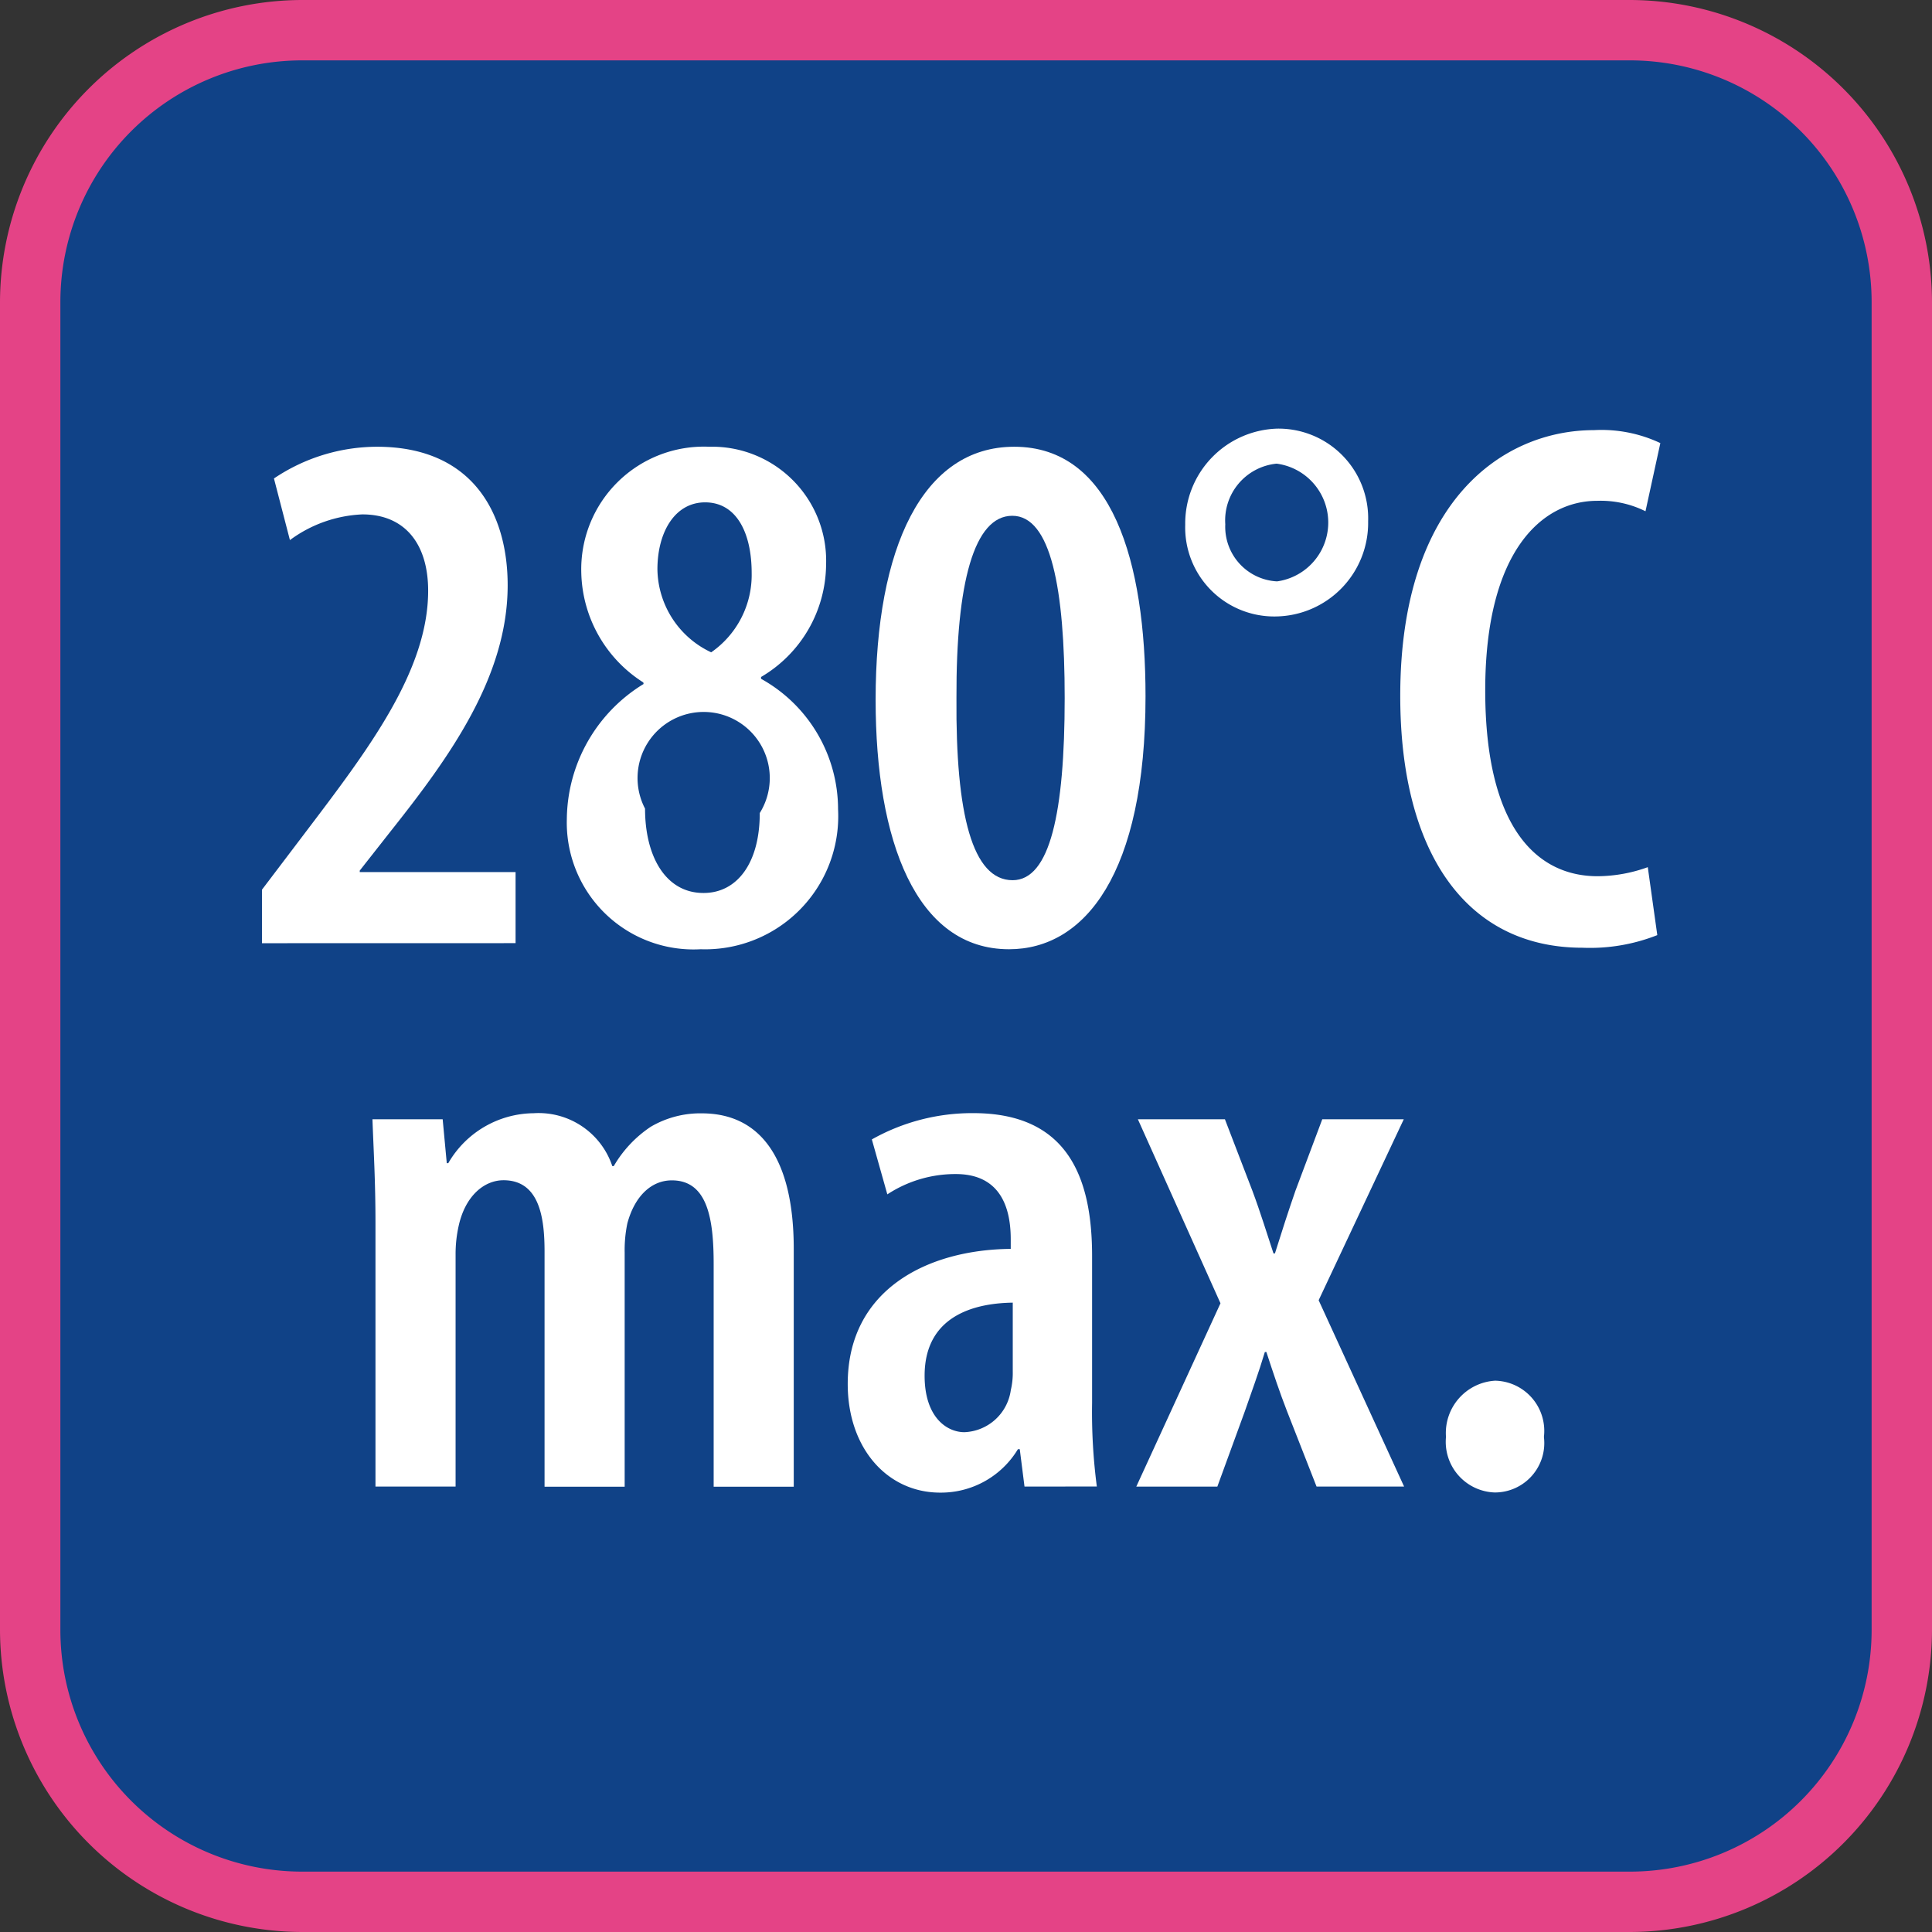 <?xml version="1.0" encoding="UTF-8"?> <svg xmlns="http://www.w3.org/2000/svg" width="64" height="64" viewBox="0 0 64 64"><rect x="0" y="0" width="64" height="64" fill="#333333" stroke="none"/><g id="Group_1648" data-name="Group 1648" transform="translate(-1316 -578)"><g id="Group_1646" data-name="Group 1646"><rect id="Rectangle_2882" data-name="Rectangle 2882" width="62" height="62" rx="9" transform="translate(1317 579)" fill="#104287"></rect><path id="Path_40" data-name="Path 40" d="M1370,580a8.009,8.009,0,0,1,8,8v44a8.009,8.009,0,0,1-8,8h-44a8.009,8.009,0,0,1-8-8V588a8.009,8.009,0,0,1,8-8h44m0-2h-44a10.029,10.029,0,0,0-10,10v44a10.029,10.029,0,0,0,10,10h44a10.029,10.029,0,0,0,10-10V588a10.029,10.029,0,0,0-10-10Z" fill="#e44386"></path></g><g id="Group_1647" data-name="Group 1647"><path id="Path_41" data-name="Path 41" d="M1324.678,609.245v-1.773l1.5-1.978c2.035-2.684,4.005-5.281,4.005-7.927,0-1.53-.754-2.527-2.179-2.527a4.341,4.341,0,0,0-2.4.851l-.529-2.041a6.13,6.13,0,0,1,3.412-1.051c3.17,0,4.33,2.205,4.33,4.588,0,3.049-1.949,5.721-3.878,8.152l-1.022,1.3v.05h5.162v2.354Z" fill="#fff"></path><path id="Path_42" data-name="Path 42" d="M1334.777,605.133a5.3,5.3,0,0,1,2.543-4.475l-.009-.051a4.42,4.42,0,0,1-2.055-3.628,4.063,4.063,0,0,1,4.238-4.18,3.778,3.778,0,0,1,3.871,3.912,4.354,4.354,0,0,1-2.154,3.715v.06a4.946,4.946,0,0,1,2.551,4.323,4.41,4.41,0,0,1-4.549,4.636A4.2,4.2,0,0,1,1334.777,605.133Zm6.391-.2a2.19,2.19,0,1,0-3.8-.146c0,1.59.687,2.794,1.934,2.794C1340.409,607.585,1341.168,606.6,1341.168,604.937Zm-3.39-8.076a3.085,3.085,0,0,0,1.781,2.752,3.121,3.121,0,0,0,1.341-2.627c0-1.308-.488-2.341-1.545-2.341C1338.348,594.645,1337.778,595.638,1337.778,596.861Z" fill="#fff"></path><path id="Path_43" data-name="Path 43" d="M1353.947,601.065c0,5.874-2.009,8.38-4.521,8.38-3.08,0-4.42-3.587-4.42-8.265,0-5.035,1.553-8.381,4.592-8.381C1352.849,592.8,1353.947,596.613,1353.947,601.065Zm-6.263.057c-.029,3.857.529,6.036,1.86,6.036,1.237,0,1.725-2.236,1.725-6.036,0-3.63-.458-6.036-1.736-6.036C1348.27,595.086,1347.67,597.294,1347.684,601.122Z" fill="#fff"></path><path id="Path_44" data-name="Path 44" d="M1361.321,595.268a3.1,3.1,0,0,1-3.059,3.153,2.949,2.949,0,0,1-3-3.04,3.143,3.143,0,0,1,3.047-3.182A2.971,2.971,0,0,1,1361.321,595.268Zm-4.732.1a1.81,1.81,0,0,0,1.716,1.891,1.968,1.968,0,0,0-.015-3.9A1.888,1.888,0,0,0,1356.589,595.367Z" fill="#fff"></path><path id="Path_45" data-name="Path 45" d="M1370.9,608.977a6.063,6.063,0,0,1-2.478.418c-3.844,0-6.037-3.137-6.037-8.34,0-6.483,3.419-8.806,6.416-8.806a4.568,4.568,0,0,1,2.2.429l-.492,2.258a3.344,3.344,0,0,0-1.6-.346c-1.836,0-3.709,1.679-3.709,6.278,0,4.536,1.7,6.158,3.723,6.158a4.965,4.965,0,0,0,1.662-.3Z" fill="#fff"></path><path id="Path_46" data-name="Path 46" d="M1328.438,618.506c0-1.375-.061-2.352-.1-3.429h2.326l.136,1.454h.05a3.3,3.3,0,0,1,2.827-1.654,2.573,2.573,0,0,1,2.606,1.751h.049a3.953,3.953,0,0,1,1.221-1.3,3.236,3.236,0,0,1,1.693-.447c1.94,0,3.048,1.49,3.048,4.494v7.874h-2.653v-7.372c0-1.471-.19-2.776-1.385-2.776-.68,0-1.231.522-1.474,1.424a4.348,4.348,0,0,0-.089.969v7.755h-2.654V619.46c0-1.087-.154-2.363-1.359-2.363-.633,0-1.256.505-1.481,1.489a4.277,4.277,0,0,0-.107.972v7.687h-2.654Z" fill="#fff"></path><path id="Path_47" data-name="Path 47" d="M1349.938,627.245l-.157-1.239h-.061a2.975,2.975,0,0,1-2.577,1.439c-1.745,0-3.061-1.463-3.061-3.6,0-3.127,2.643-4.45,5.4-4.474v-.321c0-1.268-.5-2.158-1.819-2.158a4.111,4.111,0,0,0-2.269.673l-.513-1.82a6.766,6.766,0,0,1,3.362-.871c3.133,0,3.934,2.144,3.934,4.734v4.864a18.916,18.916,0,0,0,.157,2.77Zm-.389-6.093c-1.038.014-2.92.3-2.92,2.421,0,1.372.732,1.87,1.318,1.87a1.616,1.616,0,0,0,1.537-1.392,2.454,2.454,0,0,0,.065-.619Z" fill="#fff"></path><path id="Path_48" data-name="Path 48" d="M1356.577,615.077l.909,2.366c.268.717.487,1.435.7,2.078h.048c.212-.679.448-1.411.68-2.078l.888-2.366h2.7l-2.82,5.995,2.831,6.173h-2.9l-.98-2.5c-.242-.622-.45-1.246-.683-1.958h-.05c-.2.672-.439,1.318-.666,1.972l-.908,2.487h-2.685l2.789-6.073-2.736-6.095Z" fill="#fff"></path><path id="Path_49" data-name="Path 49" d="M1363.9,625.6a1.736,1.736,0,0,1,1.629-1.863,1.664,1.664,0,0,1,1.615,1.863,1.637,1.637,0,0,1-1.629,1.84A1.678,1.678,0,0,1,1363.9,625.6Z" fill="#fff"></path></g></g></svg> 